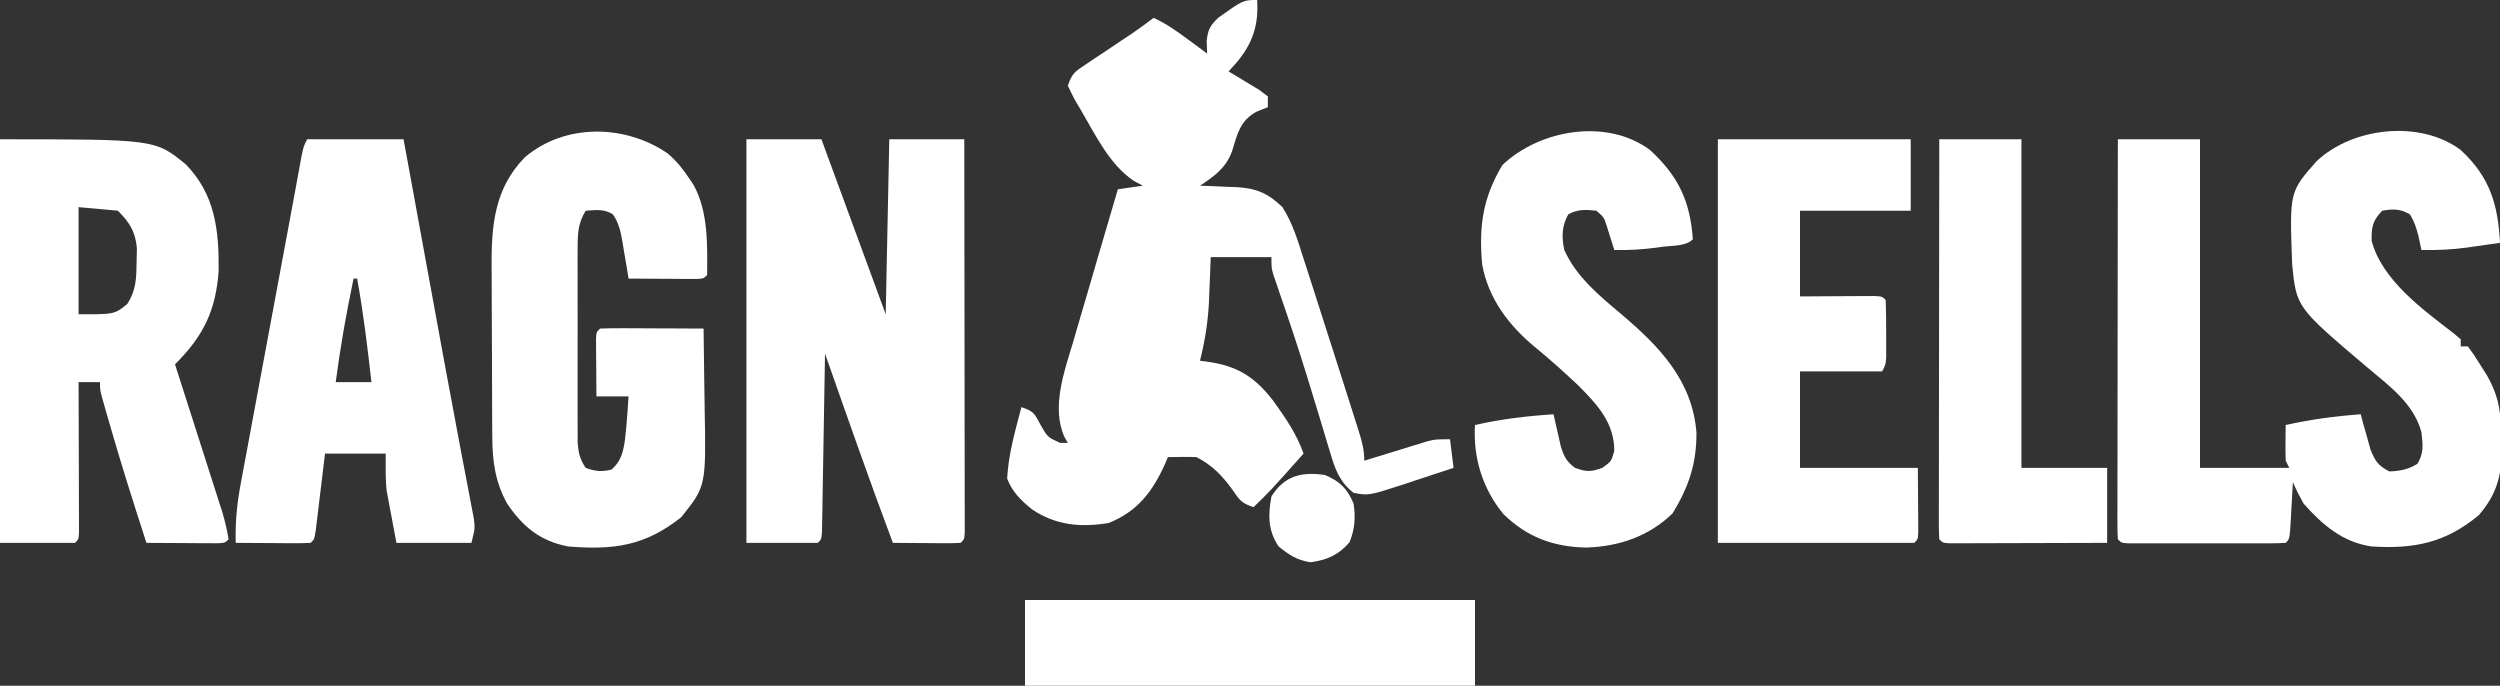 <svg xmlns="http://www.w3.org/2000/svg" width="700" height="192"><rect width="100%" height="100%" fill="#333333" stroke="none"/><path d="M0 0 C8.136 7.545 10.43 15.14 11 26 C8.647 26.339 6.292 26.672 3.938 27 C3.281 27.095 2.624 27.191 1.947 27.289 C-2.401 27.889 -6.613 28.091 -11 28 C-11.402 26.113 -11.402 26.113 -11.812 24.188 C-12.424 21.806 -12.941 20.094 -14.25 18 C-17.012 16.422 -18.896 16.483 -22 17 C-24.697 19.871 -25.009 21.504 -24.938 25.438 C-22.049 36.413 -10.661 44.636 -2 51.312 C-1.01 52.148 -1.01 52.148 0 53 C0 53.66 0 54.32 0 55 C0.66 55 1.32 55 2 55 C3.656 57.23 3.656 57.23 5.5 60.188 C6.108 61.15 6.717 62.113 7.344 63.105 C10.921 69.357 11.365 74.197 11.375 81.312 C11.399 82.225 11.424 83.137 11.449 84.076 C11.481 91.413 9.912 96.608 5.105 102.207 C-4.148 109.953 -13.028 111.781 -25 111 C-33.028 109.826 -38.73 104.964 -44 99 C-45.789 95.707 -45.789 95.707 -47 93 C-47.091 94.715 -47.091 94.715 -47.184 96.465 C-47.268 97.956 -47.353 99.447 -47.438 100.938 C-47.477 101.692 -47.516 102.447 -47.557 103.225 C-47.887 108.887 -47.887 108.887 -49 110 C-50.437 110.098 -51.88 110.128 -53.32 110.129 C-54.238 110.133 -55.156 110.136 -56.101 110.139 C-57.099 110.137 -58.097 110.135 -59.125 110.133 C-60.142 110.134 -61.159 110.135 -62.208 110.136 C-64.363 110.136 -66.518 110.135 -68.674 110.13 C-71.986 110.125 -75.297 110.13 -78.609 110.137 C-80.698 110.136 -82.786 110.135 -84.875 110.133 C-86.372 110.136 -86.372 110.136 -87.899 110.139 C-88.817 110.136 -89.734 110.133 -90.68 110.129 C-91.492 110.129 -92.304 110.128 -93.14 110.127 C-95 110 -95 110 -96 109 C-96.096 107.545 -96.122 106.086 -96.12 104.628 C-96.122 103.212 -96.122 103.212 -96.124 101.768 C-96.121 100.724 -96.117 99.681 -96.114 98.605 C-96.114 97.513 -96.114 96.42 -96.114 95.294 C-96.113 91.664 -96.105 88.033 -96.098 84.402 C-96.096 81.893 -96.094 79.383 -96.093 76.873 C-96.09 70.931 -96.082 64.988 -96.072 59.045 C-96.06 51.618 -96.054 44.191 -96.049 36.764 C-96.038 23.509 -96.02 10.255 -96 -3 C-88.41 -3 -80.82 -3 -73 -3 C-73 27.36 -73 57.72 -73 89 C-64.75 89 -56.5 89 -48 89 C-48.33 88.34 -48.66 87.68 -49 87 C-49.07 85.293 -49.084 83.583 -49.062 81.875 C-49.053 80.965 -49.044 80.055 -49.035 79.117 C-49.024 78.419 -49.012 77.72 -49 77 C-42.018 75.44 -35.134 74.515 -28 74 C-27.636 75.355 -27.636 75.355 -27.266 76.738 C-26.763 78.508 -26.763 78.508 -26.25 80.312 C-25.925 81.484 -25.6 82.656 -25.266 83.863 C-23.932 87.169 -23.123 88.364 -20 90 C-16.89 89.873 -14.799 89.48 -12.125 87.875 C-10.274 84.79 -10.594 82.536 -11 79 C-13.203 70.954 -19.879 66.176 -26 61 C-45.991 44.076 -45.991 44.076 -47.193 32.074 C-47.948 11.727 -47.948 11.727 -40.391 3.18 C-30.296 -6.405 -11.342 -8.507 0 0 Z " fill="#FFFFFF" transform="translate(689,42)"></path><path d="M0 0 C0.431 7.04 -1.211 12.021 -5.688 17.438 C-6.451 18.283 -7.214 19.129 -8 20 C-7.206 20.471 -6.412 20.941 -5.594 21.426 C-4.573 22.048 -3.552 22.671 -2.5 23.312 C-1.479 23.927 -0.458 24.542 0.594 25.176 C1.388 25.778 2.182 26.38 3 27 C3 27.99 3 28.98 3 30 C1.927 30.433 0.855 30.866 -0.25 31.312 C-4.848 33.879 -5.54 37.555 -7.035 42.367 C-8.755 47.06 -11.972 49.314 -16 52 C-14.903 52.037 -13.806 52.075 -12.676 52.113 C-11.221 52.179 -9.767 52.245 -8.312 52.312 C-7.231 52.346 -7.231 52.346 -6.127 52.381 C-0.415 52.668 2.851 53.945 7.062 57.973 C9.958 62.496 11.38 67.34 13 72.438 C13.561 74.162 13.561 74.162 14.133 75.922 C15.193 79.199 16.243 82.48 17.287 85.763 C18.05 88.156 18.818 90.547 19.586 92.938 C20.977 97.265 22.362 101.593 23.741 105.923 C24.288 107.64 24.836 109.356 25.385 111.072 C26.158 113.494 26.926 115.919 27.691 118.344 C27.925 119.074 28.159 119.804 28.4 120.556 C29.32 123.487 30 125.908 30 129 C30.877 128.727 30.877 128.727 31.772 128.449 C34.43 127.627 37.09 126.813 39.75 126 C40.67 125.714 41.591 125.428 42.539 125.133 C43.873 124.727 43.873 124.727 45.234 124.312 C46.051 124.061 46.868 123.81 47.71 123.551 C50 123 50 123 54 123 C54.495 126.96 54.495 126.96 55 131 C51.463 132.181 47.92 133.342 44.375 134.5 C43.376 134.834 42.377 135.168 41.348 135.512 C31.258 138.786 31.258 138.786 27 138 C23.094 134.918 21.831 131.426 20.484 126.797 C20.267 126.09 20.05 125.383 19.826 124.654 C19.123 122.356 18.437 120.053 17.75 117.75 C17.027 115.372 16.299 112.995 15.571 110.619 C15.083 109.029 14.597 107.438 14.113 105.847 C11.67 97.849 9.012 89.929 6.286 82.022 C5.982 81.128 5.677 80.234 5.363 79.312 C5.098 78.546 4.833 77.779 4.56 76.988 C4 75 4 75 4 72 C-1.61 72 -7.22 72 -13 72 C-13.049 73.339 -13.098 74.679 -13.148 76.059 C-13.224 77.852 -13.299 79.645 -13.375 81.438 C-13.421 82.755 -13.421 82.755 -13.469 84.1 C-13.728 89.956 -14.576 95.312 -16 101 C-15.315 101.091 -14.63 101.182 -13.924 101.276 C-5.533 102.484 -0.775 105.443 4.426 112.109 C7.838 116.84 11.038 121.455 13 127 C3.59 137.558 3.59 137.558 -1 142 C-4.444 140.852 -4.885 140.086 -6.875 137.188 C-9.713 133.248 -12.601 130.2 -17 128 C-18.373 127.931 -19.75 127.915 -21.125 127.938 C-22.404 127.958 -23.683 127.979 -25 128 C-25.268 128.641 -25.536 129.281 -25.812 129.941 C-29.34 137.727 -33.485 143.178 -41.562 146.438 C-49.37 147.715 -56.391 147.122 -63.059 142.605 C-66.197 140.028 -68.491 137.84 -70 134 C-69.633 127.148 -67.752 120.612 -66 114 C-62.442 115.186 -62.314 115.826 -60.625 119 C-58.703 122.392 -58.703 122.392 -55.188 124 C-54.466 124 -53.744 124 -53 124 C-53.323 123.441 -53.646 122.883 -53.979 122.307 C-57.673 113.963 -53.958 103.879 -51.5 95.676 C-51.145 94.448 -50.79 93.221 -50.424 91.956 C-49.487 88.729 -48.538 85.507 -47.583 82.285 C-46.607 78.983 -45.648 75.676 -44.688 72.369 C-42.807 65.908 -40.91 59.452 -39 53 C-36.69 52.67 -34.38 52.34 -32 52 C-32.846 51.546 -33.691 51.093 -34.562 50.625 C-41.456 45.975 -45.358 37.582 -49.5 30.562 C-50.044 29.658 -50.044 29.658 -50.599 28.735 C-51.481 27.201 -52.25 25.603 -53 24 C-51.817 20.451 -50.928 19.995 -47.887 17.969 C-47.051 17.405 -46.215 16.842 -45.354 16.262 C-44.474 15.68 -43.594 15.099 -42.688 14.5 C-40.962 13.344 -39.237 12.188 -37.512 11.031 C-36.359 10.267 -36.359 10.267 -35.182 9.486 C-33.072 8.049 -31.029 6.548 -29 5 C-25.415 6.622 -22.41 8.793 -19.25 11.125 C-18.265 11.849 -17.28 12.574 -16.266 13.32 C-15.144 14.152 -15.144 14.152 -14 15 C-14.041 13.824 -14.082 12.649 -14.125 11.438 C-13.759 8.226 -13.189 7.18 -10.812 4.91 C-3.904 0 -3.904 0 0 0 Z " fill="#FFFFFF" transform="translate(352,0)"></path><path d="M0 0 C6.93 0 13.86 0 21 0 C26.94 16.17 32.88 32.34 39 49 C39.33 32.83 39.66 16.66 40 0 C46.93 0 53.86 0 61 0 C61.023 14.586 61.041 29.171 61.052 43.757 C61.057 50.529 61.064 57.301 61.075 64.073 C61.086 70.602 61.092 77.131 61.095 83.661 C61.097 86.158 61.1 88.655 61.106 91.152 C61.113 94.637 61.114 98.121 61.114 101.605 C61.117 102.649 61.121 103.693 61.124 104.768 C61.123 105.712 61.122 106.655 61.12 107.628 C61.121 108.453 61.122 109.278 61.123 110.128 C61 112 61 112 60 113 C58.584 113.087 57.164 113.107 55.746 113.098 C54.892 113.094 54.038 113.091 53.158 113.088 C52.26 113.08 51.363 113.071 50.438 113.062 C49.536 113.058 48.634 113.053 47.705 113.049 C45.47 113.037 43.235 113.021 41 113 C34.415 95.423 28.221 77.708 22 60 C21.985 60.974 21.985 60.974 21.969 61.967 C21.861 68.699 21.746 75.43 21.628 82.162 C21.584 84.677 21.543 87.192 21.503 89.708 C21.445 93.314 21.381 96.921 21.316 100.527 C21.291 102.226 21.291 102.226 21.266 103.958 C21.246 104.999 21.226 106.04 21.205 107.113 C21.19 108.035 21.174 108.956 21.158 109.906 C21 112 21 112 20 113 C13.4 113 6.8 113 0 113 C0 75.71 0 38.42 0 0 Z " fill="#FFFFFF" transform="translate(209,39)"></path><path d="M0 0 C43.4 0 43.4 0 52 7 C60.223 15.414 61.333 25.421 61.219 36.801 C60.456 47.963 56.891 55.2 49 63 C49.173 63.54 49.346 64.08 49.525 64.637 C51.329 70.265 53.129 75.894 54.927 81.524 C55.598 83.624 56.27 85.724 56.943 87.824 C57.911 90.844 58.876 93.865 59.84 96.887 C60.141 97.823 60.442 98.76 60.752 99.725 C61.032 100.606 61.313 101.486 61.601 102.393 C61.848 103.164 62.094 103.934 62.348 104.728 C63.042 107.146 63.617 109.514 64 112 C63 113 63 113 60.867 113.114 C59.951 113.108 59.034 113.103 58.09 113.098 C57.1 113.094 56.111 113.091 55.092 113.088 C54.051 113.08 53.01 113.071 51.938 113.062 C50.893 113.058 49.848 113.053 48.771 113.049 C46.181 113.037 43.59 113.021 41 113 C37.363 101.796 33.807 90.575 30.562 79.25 C30.304 78.352 30.045 77.454 29.779 76.529 C29.544 75.699 29.309 74.87 29.066 74.016 C28.86 73.286 28.653 72.557 28.44 71.806 C28 70 28 70 28 68 C26.02 68 24.04 68 22 68 C22.002 68.549 22.004 69.098 22.007 69.664 C22.029 75.357 22.044 81.05 22.055 86.744 C22.06 88.871 22.067 90.998 22.075 93.126 C22.088 96.176 22.093 99.227 22.098 102.277 C22.103 103.235 22.108 104.192 22.113 105.178 C22.113 106.499 22.113 106.499 22.114 107.847 C22.116 108.627 22.118 109.406 22.12 110.209 C22 112 22 112 21 113 C14.07 113 7.14 113 0 113 C0 75.71 0 38.42 0 0 Z M22 19 C22 28.9 22 38.8 22 49 C32.037 49.021 32.037 49.021 35.625 46.125 C38.183 42.172 38.192 38.734 38.25 34.125 C38.276 32.911 38.302 31.696 38.328 30.445 C37.884 25.779 36.265 23.265 33 20 C29.37 19.67 25.74 19.34 22 19 Z " fill="#FFFFFF" transform="translate(0,39)"></path><path d="M0 0 C2.435 2.11 4.242 4.306 6 7 C6.401 7.599 6.802 8.199 7.215 8.816 C11.362 16.358 11.044 25.593 11 34 C10 35 10 35 7.959 35.114 C6.647 35.106 6.647 35.106 5.309 35.098 C4.364 35.094 3.42 35.091 2.447 35.088 C1.454 35.08 0.461 35.071 -0.562 35.062 C-1.56 35.058 -2.557 35.053 -3.584 35.049 C-6.056 35.037 -8.528 35.021 -11 35 C-11.182 33.88 -11.364 32.76 -11.551 31.605 C-11.804 30.133 -12.058 28.66 -12.312 27.188 C-12.489 26.081 -12.489 26.081 -12.67 24.951 C-13.196 21.969 -13.646 19.504 -15.406 17 C-17.879 15.448 -20.162 15.811 -23 16 C-25.126 19.475 -25.253 22.23 -25.259 26.266 C-25.265 27.534 -25.271 28.802 -25.278 30.108 C-25.274 31.489 -25.27 32.869 -25.266 34.25 C-25.267 35.67 -25.269 37.089 -25.271 38.509 C-25.274 41.481 -25.27 44.453 -25.261 47.426 C-25.249 51.232 -25.256 55.039 -25.268 58.845 C-25.275 61.776 -25.273 64.706 -25.268 67.637 C-25.266 69.04 -25.268 70.443 -25.273 71.847 C-25.278 73.809 -25.269 75.772 -25.259 77.734 C-25.257 78.85 -25.256 79.966 -25.254 81.116 C-25.002 83.976 -24.607 85.639 -23 88 C-20.292 88.998 -18.622 89.142 -15.812 88.5 C-12.262 85.562 -12.131 81.207 -11.66 76.871 C-11.405 73.915 -11.185 70.961 -11 68 C-13.97 68 -16.94 68 -20 68 C-20.027 65.021 -20.047 62.042 -20.062 59.062 C-20.071 58.212 -20.079 57.362 -20.088 56.486 C-20.093 55.273 -20.093 55.273 -20.098 54.035 C-20.106 52.912 -20.106 52.912 -20.114 51.766 C-20 50 -20 50 -19 49 C-16.854 48.912 -14.706 48.893 -12.559 48.902 C-11.253 48.906 -9.948 48.909 -8.604 48.912 C-7.215 48.92 -5.826 48.929 -4.438 48.938 C-3.045 48.943 -1.652 48.947 -0.26 48.951 C3.16 48.963 6.58 48.979 10 49 C10.1 54.513 10.172 60.026 10.22 65.541 C10.24 67.412 10.267 69.284 10.302 71.156 C10.7 93.125 10.7 93.125 3.75 101.812 C-6.393 109.881 -15.242 111.062 -28 110 C-35.764 108.461 -40.629 104.502 -45 98 C-48.327 92.033 -49.121 86.186 -49.161 79.441 C-49.171 78.132 -49.18 76.823 -49.19 75.475 C-49.195 74.052 -49.199 72.63 -49.203 71.207 C-49.206 70.485 -49.209 69.763 -49.212 69.019 C-49.227 65.195 -49.236 61.371 -49.24 57.547 C-49.246 53.621 -49.27 49.695 -49.298 45.769 C-49.317 42.73 -49.322 39.69 -49.324 36.65 C-49.327 35.204 -49.335 33.758 -49.348 32.313 C-49.449 20.439 -48.7 9.858 -40 1 C-28.732 -8.524 -11.898 -8.201 0 0 Z " fill="#FFFFFF" transform="translate(187,43)"></path><path d="M0 0 C8.91 0 17.82 0 27 0 C28.082 5.915 28.082 5.915 28.461 7.983 C29.112 11.543 29.764 15.104 30.416 18.665 C31.748 25.94 33.079 33.216 34.408 40.492 C38.384 62.273 38.384 62.273 42.457 84.035 C42.794 85.819 43.13 87.604 43.467 89.388 C44.055 92.506 44.653 95.622 45.258 98.737 C45.514 100.089 45.769 101.441 46.023 102.793 C46.239 103.912 46.455 105.031 46.677 106.184 C47 109 47 109 46 113 C39.07 113 32.14 113 25 113 C24.505 110.36 24.01 107.72 23.5 105 C23.343 104.185 23.187 103.371 23.025 102.531 C22.904 101.861 22.782 101.191 22.656 100.5 C22.531 99.83 22.405 99.159 22.275 98.469 C21.888 94.999 22 91.491 22 88 C16.39 88 10.78 88 5 88 C4.795 89.721 4.59 91.442 4.379 93.215 C4.107 95.456 3.835 97.697 3.562 99.938 C3.428 101.074 3.293 102.21 3.154 103.381 C3.022 104.46 2.89 105.54 2.754 106.652 C2.633 107.653 2.513 108.653 2.389 109.683 C2 112 2 112 1 113 C-0.562 113.087 -2.127 113.107 -3.691 113.098 C-4.636 113.094 -5.58 113.091 -6.553 113.088 C-7.546 113.08 -8.539 113.071 -9.562 113.062 C-10.56 113.058 -11.557 113.053 -12.584 113.049 C-15.056 113.037 -17.528 113.021 -20 113 C-20.148 107.242 -19.656 102.007 -18.579 96.359 C-18.428 95.535 -18.276 94.711 -18.121 93.862 C-17.622 91.157 -17.114 88.454 -16.605 85.75 C-16.253 83.849 -15.902 81.949 -15.551 80.048 C-14.626 75.048 -13.693 70.051 -12.758 65.053 C-11.817 60.017 -10.884 54.979 -9.951 49.941 C-8.421 41.687 -6.888 33.433 -5.342 25.182 C-4.597 21.207 -3.858 17.23 -3.132 13.251 C-2.996 12.508 -2.859 11.765 -2.719 10.999 C-2.351 8.993 -1.986 6.987 -1.621 4.981 C-1 2 -1 2 0 0 Z M13 39 C10.975 48.641 9.28 58.229 8 68 C11.3 68 14.6 68 18 68 C16.918 58.283 15.743 48.626 14 39 C13.67 39 13.34 39 13 39 Z " fill="#FFFFFF" transform="translate(86,39)"></path><path d="M0 0 C17.82 0 35.64 0 54 0 C54 6.6 54 13.2 54 20 C43.77 20 33.54 20 23 20 C23 27.92 23 35.84 23 44 C30.524 43.96 30.524 43.96 38.049 43.91 C39.446 43.906 39.446 43.906 40.871 43.902 C41.829 43.897 42.788 43.892 43.775 43.886 C46 44 46 44 47 45 C47.1 47.989 47.139 50.949 47.125 53.938 C47.131 55.193 47.131 55.193 47.137 56.475 C47.135 57.276 47.134 58.077 47.133 58.902 C47.132 59.64 47.131 60.377 47.129 61.136 C47 63 47 63 46 65 C38.41 65 30.82 65 23 65 C23 73.91 23 82.82 23 92 C33.89 92 44.78 92 56 92 C56.021 95.279 56.041 98.559 56.062 101.938 C56.072 102.973 56.081 104.008 56.09 105.074 C56.093 105.884 56.095 106.693 56.098 107.527 C56.103 108.36 56.108 109.193 56.114 110.051 C56 112 56 112 55 113 C36.85 113 18.7 113 0 113 C0 75.71 0 38.42 0 0 Z " fill="#FFFFFF" transform="translate(481,39)"></path><path d="M0 0 C7.95 7.29 11.254 14.367 12 25 C10.035 26.965 6.504 26.718 3.812 27.062 C3.152 27.153 2.491 27.244 1.811 27.338 C-2.154 27.858 -6.004 28.093 -10 28 C-10.193 27.374 -10.387 26.747 -10.586 26.102 C-10.846 25.284 -11.107 24.467 -11.375 23.625 C-11.63 22.813 -11.885 22.001 -12.148 21.164 C-12.899 18.835 -12.899 18.835 -15 17 C-18.04 16.677 -20.144 16.543 -22.875 18 C-24.747 21.328 -24.755 24.366 -24 28 C-20.574 35.591 -14.242 40.744 -8 46 C2.615 55.002 11.777 64.437 13 79 C13.099 87.723 10.832 94.385 6.312 101.75 C-0.33 108.213 -8.739 111.035 -17.875 111.312 C-27.085 111.117 -34.315 108.451 -41 102 C-46.844 94.941 -49.593 86.095 -49 77 C-41.689 75.334 -34.478 74.488 -27 74 C-26.818 74.831 -26.636 75.663 -26.449 76.52 C-26.198 77.606 -25.946 78.693 -25.688 79.812 C-25.444 80.891 -25.2 81.97 -24.949 83.082 C-24.007 85.978 -23.389 87.191 -21 89 C-17.805 90.177 -16.449 90.174 -13.25 88.938 C-10.8 87.147 -10.8 87.147 -10 84.25 C-10 76.366 -14.717 71.332 -20 66 C-23.957 62.268 -27.999 58.64 -32.207 55.191 C-39.556 49.107 -45.29 41.569 -47 32 C-47.951 21.33 -46.803 13.339 -41.312 4.188 C-30.825 -5.733 -12.09 -8.981 0 0 Z " fill="#FFFFFF" transform="translate(462,42)"></path><path d="M0 0 C7.59 0 15.18 0 23 0 C23 30.36 23 60.72 23 92 C30.92 92 38.84 92 47 92 C47 98.93 47 105.86 47 113 C40.467 113.023 33.934 113.043 27.402 113.055 C25.177 113.06 22.953 113.067 20.729 113.075 C17.539 113.088 14.35 113.093 11.16 113.098 C9.659 113.105 9.659 113.105 8.127 113.113 C7.206 113.113 6.285 113.113 5.336 113.114 C4.521 113.116 3.706 113.118 2.867 113.12 C1 113 1 113 0 112 C-0.096 110.545 -0.122 109.086 -0.12 107.628 C-0.122 106.212 -0.122 106.212 -0.124 104.768 C-0.121 103.724 -0.117 102.681 -0.114 101.605 C-0.114 100.513 -0.114 99.42 -0.114 98.294 C-0.113 94.664 -0.105 91.033 -0.098 87.402 C-0.096 84.893 -0.094 82.383 -0.093 79.873 C-0.09 73.931 -0.082 67.988 -0.072 62.045 C-0.06 54.618 -0.054 47.191 -0.049 39.764 C-0.038 26.509 -0.02 13.255 0 0 Z " fill="#FFFFFF" transform="translate(543,39)"></path><path d="M0 0 C41.58 0 83.16 0 126 0 C126 7.92 126 15.84 126 24 C84.42 24 42.84 24 0 24 C0 16.08 0 8.16 0 0 Z " fill="#FFFFFF" transform="translate(287,168)"></path><path d="M0 0 C4.166 1.759 6.241 3.834 8 8 C8.587 11.963 8.366 15.084 6.875 18.812 C3.8 22.4 0.635 23.762 -4 24.438 C-7.858 23.875 -9.97 22.41 -13 20 C-15.985 15.522 -15.963 11.238 -15 6 C-11.336 0.142 -6.5 -0.944 0 0 Z " fill="#FFFFFF" transform="translate(371,133)"></path></svg>